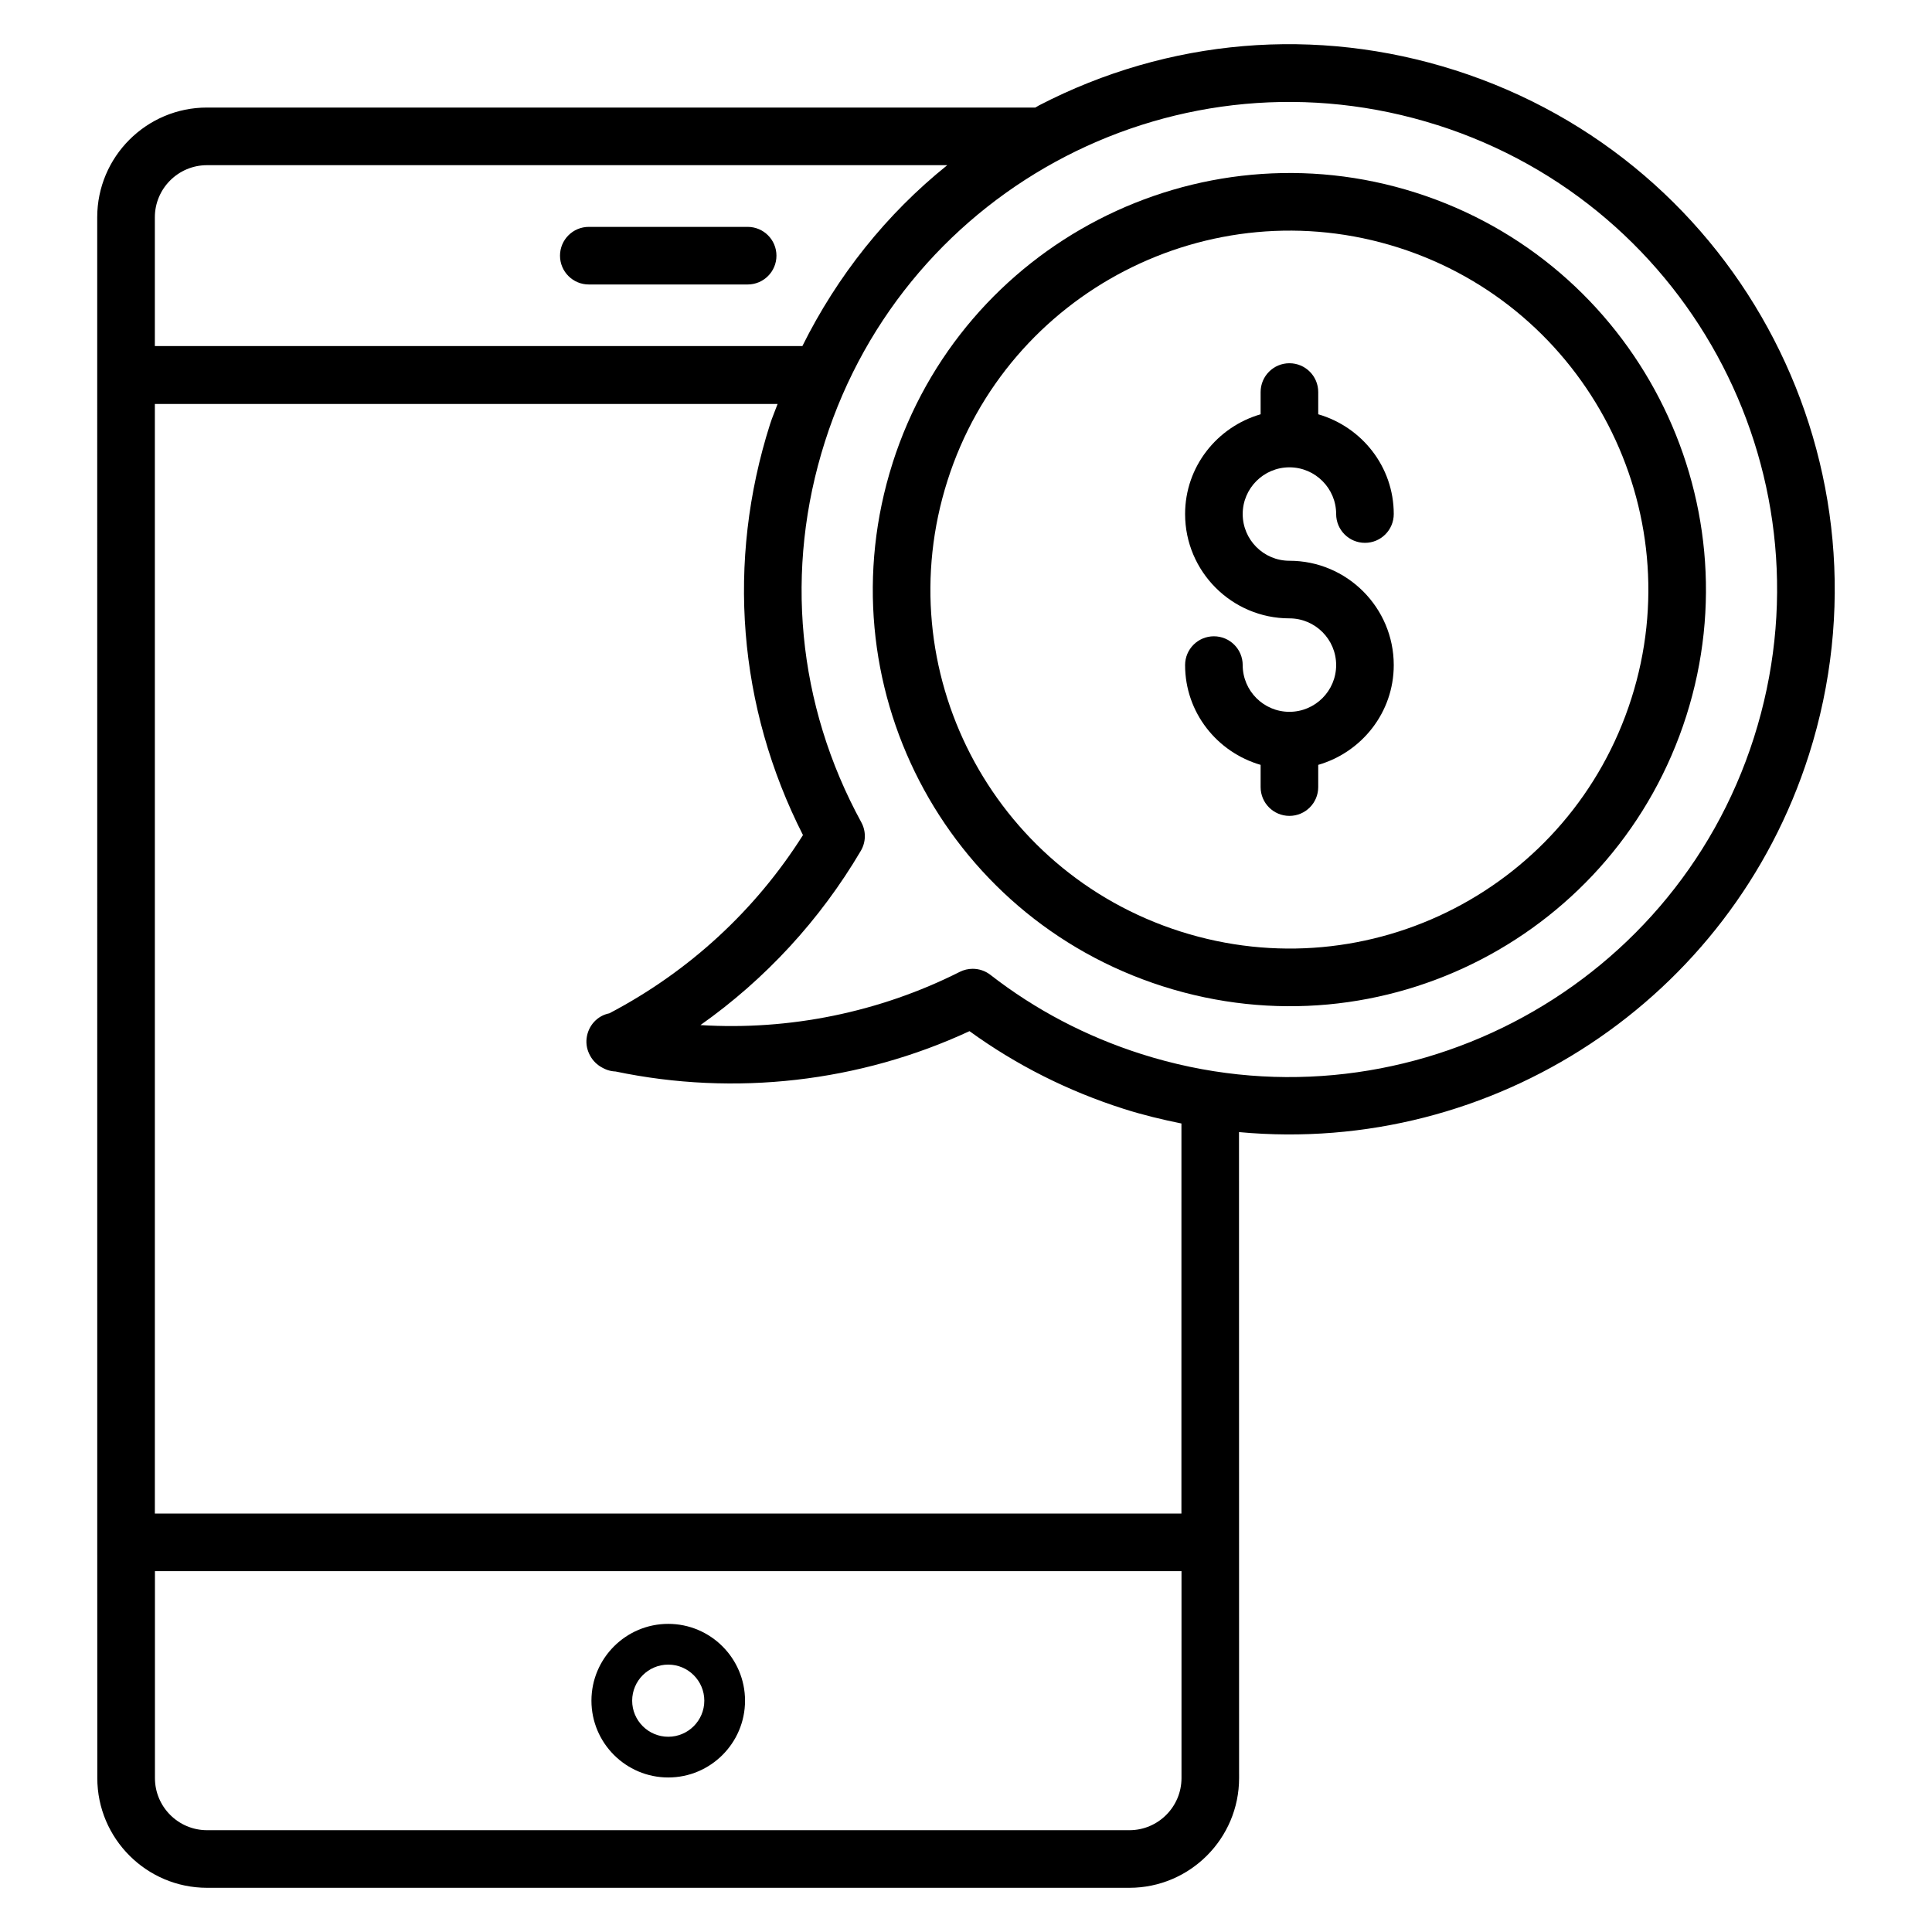 <?xml version="1.0" encoding="UTF-8"?>
<!-- Uploaded to: ICON Repo, www.svgrepo.com, Generator: ICON Repo Mixer Tools -->
<svg fill="#000000" width="800px" height="800px" version="1.1" viewBox="144 144 512 512" xmlns="http://www.w3.org/2000/svg">
 <g>
  <path d="m300.04 219.39h42.094c4.219 0 7.633-3.418 7.633-7.633 0-4.215-3.414-7.633-7.633-7.633h-42.094c-4.219 0-7.633 3.418-7.633 7.633 0 4.215 3.414 7.633 7.633 7.633z"/>
  <path d="m485.71 332.64c-6.828 0-12.383-5.555-12.383-12.383 0-4.215-3.414-7.633-7.633-7.633s-7.633 3.418-7.633 7.633c0 12.578 8.5 23.105 20.016 26.441v5.887c0 4.215 3.414 7.633 7.633 7.633s7.633-3.418 7.633-7.633v-5.887c11.516-3.34 20.016-13.863 20.016-26.441 0-15.246-12.406-27.648-27.648-27.648-6.828 0-12.383-5.555-12.383-12.383 0-6.824 5.555-12.379 12.383-12.379s12.383 5.555 12.383 12.379c0 4.215 3.414 7.633 7.633 7.633s7.633-3.418 7.633-7.633c0-12.578-8.5-23.102-20.016-26.438v-5.891c0-4.215-3.414-7.633-7.633-7.633s-7.633 3.418-7.633 7.633v5.891c-11.516 3.336-20.016 13.859-20.016 26.438 0 15.246 12.406 27.648 27.648 27.648 6.828 0 12.383 5.555 12.383 12.383 0 6.832-5.555 12.383-12.383 12.383z"/>
  <path d="m623.36 344.1c24.23-76.043-17.688-157.25-93.785-181.5-36.773-11.719-75.91-8.414-110.19 9.312-0.352 0.184-0.672 0.41-1.02 0.594l-219.52-0.004c-16.035 0-29.082 13.047-29.082 29.086 0 481.16 0.016 317.44 0.023 413.62 0 16.031 13.047 29.078 29.082 29.078h244.43c16.027 0 29.074-13.047 29.074-29.078-0.004-17.504 0.008 63.41-0.023-171.19 67.312 6.258 130.37-35.152 151.01-99.922zm-98.422-166.95c68 21.668 105.56 94.254 83.871 162.32-21.625 67.883-94.5 105.47-162.32 83.867-14.656-4.672-28.117-11.73-40.016-20.988-1.371-1.066-3.027-1.609-4.688-1.609-1.172 0-2.348 0.27-3.438 0.816-21.297 10.742-45.211 15.566-68.723 14.102 17.219-12.16 31.711-27.863 42.512-46.199 1.363-2.316 1.41-5.172 0.125-7.531-17.02-31.16-20.449-66.996-9.641-100.9 21.68-68.027 94.266-105.55 162.31-83.871zm-326.09 10.625h196.19c-16.16 12.977-29.133 29.309-38.402 47.938h-171.6v-34.121c0-7.617 6.195-13.816 13.812-13.816zm258.26 427.44c0 7.613-6.195 13.809-13.805 13.809h-244.43c-7.617 0-13.812-6.195-13.812-13.809v-54.844h272.05zm-0.02-70.113h-272.05v-294.04h165.03c-0.645 1.781-1.406 3.504-1.988 5.324-11.629 36.5-8.512 75.004 8.715 108.92-12.582 19.906-30.137 36.121-51.309 47.234-3.215 0.629-5.637 3.301-6.031 6.633-0.195 1.633 0.172 3.234 0.938 4.598 0.738 1.375 1.895 2.484 3.273 3.199 0.141 0.082 0.289 0.156 0.449 0.227 0.312 0.156 0.648 0.289 0.984 0.402 0.656 0.211 1.344 0.328 2.027 0.355 31.629 6.621 64.699 2.82 93.801-10.688 12.359 8.965 26.105 15.891 40.934 20.613 5.059 1.613 10.141 2.824 15.23 3.856l-0.004 103.37z"/>
  <path d="m380.55 266.72c-18.523 58.141 13.496 120.15 71.652 138.68 58.387 18.602 120.21-13.73 138.68-71.652 18.473-57.988-13.672-120.2-71.66-138.68-57.984-18.48-120.19 13.668-138.68 71.652zm134.04-57.109c49.969 15.926 77.668 69.531 61.746 119.5-15.961 50.105-69.375 77.703-119.5 61.746-50.09-15.965-77.723-69.383-61.738-119.5 15.918-49.957 69.5-77.66 119.49-61.746z"/>
  <path d="m321.09 615.05c11.219 0 20.352-9.129 20.352-20.352 0-11.223-9.133-20.355-20.352-20.355s-20.352 9.133-20.352 20.355c0.004 11.223 9.133 20.352 20.352 20.352zm0-29.91c5.269 0 9.559 4.289 9.559 9.559 0 5.269-4.285 9.559-9.559 9.559-5.269 0-9.559-4.285-9.559-9.559 0.004-5.269 4.289-9.559 9.559-9.559z"/>
 </g>
</svg>